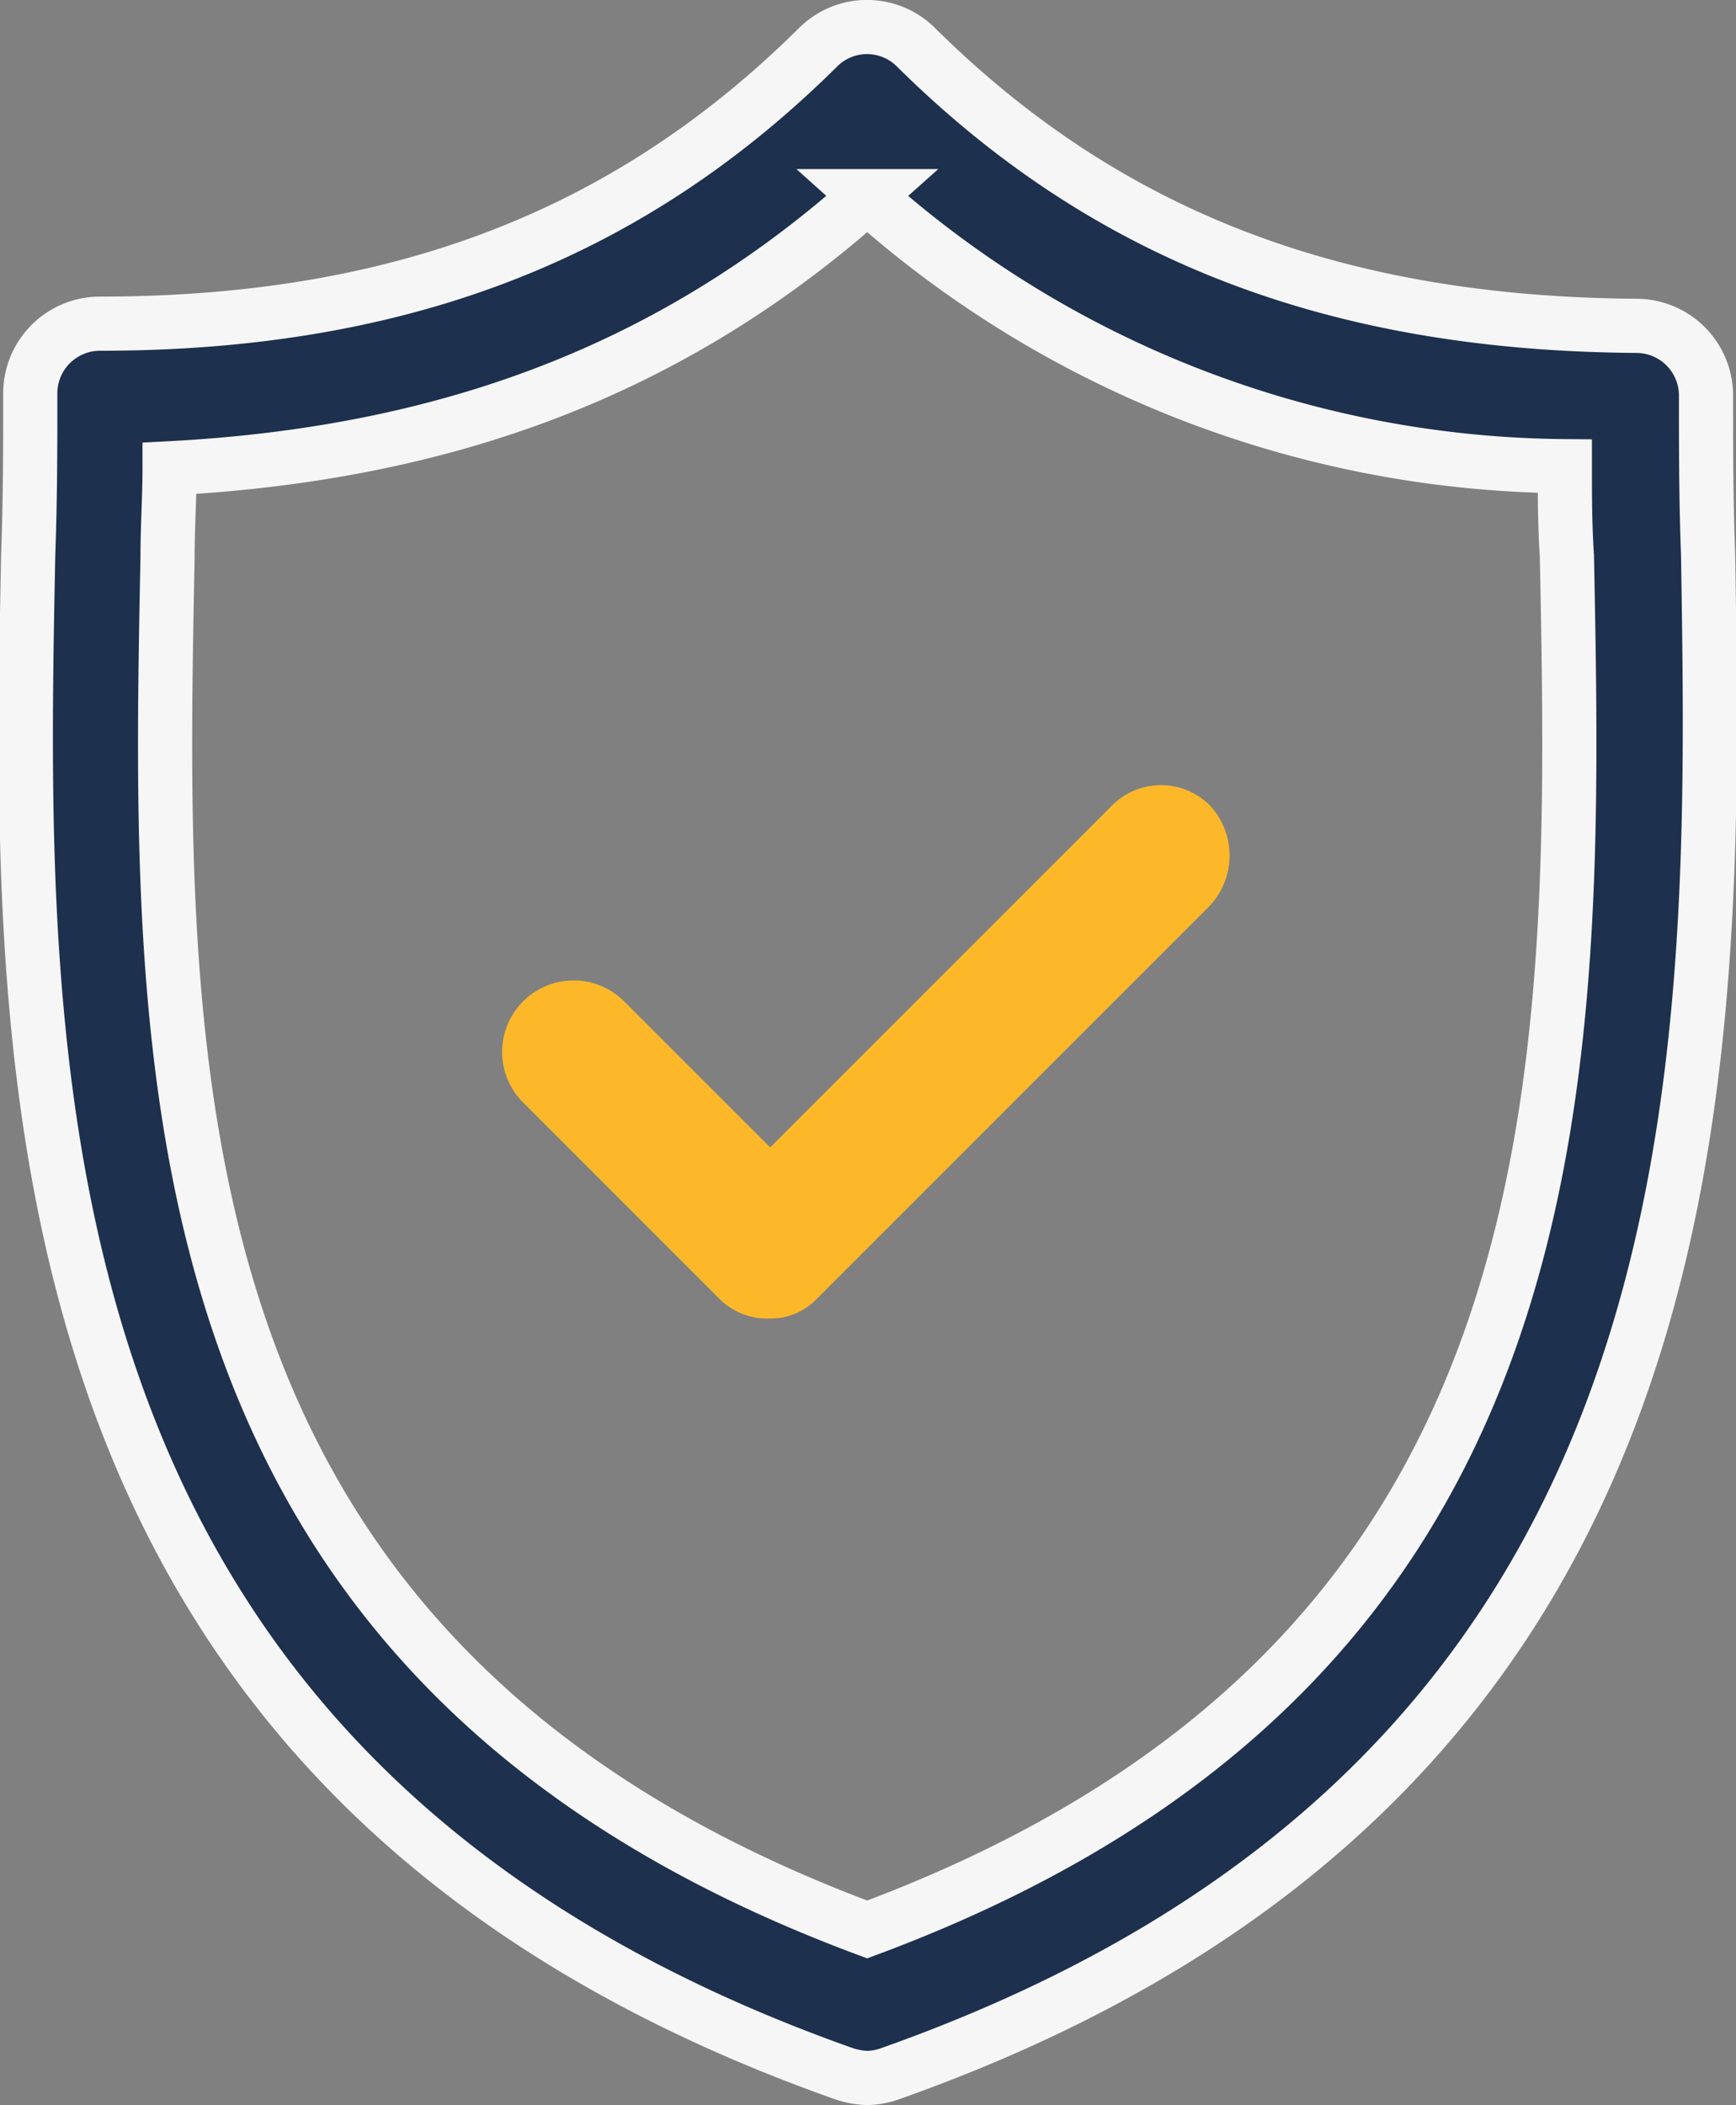 <?xml version="1.0" encoding="utf-8"?>
<svg xmlns="http://www.w3.org/2000/svg" width="64.106" height="77.73" viewBox="0 0 64.106 77.73">
  <rect x="0" y="0" width="64.106" height="77.73" fill="#808080" stroke="none"/>
  <g id="_100_-data-security" data-name="100%-data-security" transform="translate(0.954 1)">
    <g id="Group_16386" data-name="Group 16386" transform="translate(0 0)">
      <path id="Path_47703" data-name="Path 47703" d="M71,20.485c-.076-2.01-.076-3.938-.076-5.8a2.575,2.575,0,0,0-2.575-2.628c-11.106-.077-19.568-3.323-26.594-10.28a2.558,2.558,0,0,0-3.626,0c-7.02,6.957-15.481,10.2-26.513,10.2A2.575,2.575,0,0,0,9.043,14.61c0,1.855,0,3.787-.076,5.875C8.59,39.577,8.058,65.622,39.109,76.6a3.149,3.149,0,0,0,.832.151,2.661,2.661,0,0,0,.832-.151C71.833,65.627,71.3,39.577,71,20.485ZM39.949,71.267C13.356,61.375,13.734,39.732,14.111,20.64c0-1.16.076-2.242.076-3.323,10.351-.541,18.661-3.711,25.763-10.048a39.078,39.078,0,0,0,25.761,9.97c0,1.081,0,2.164.076,3.323C66.165,39.732,66.544,61.375,39.949,71.267Z" transform="translate(-8.879 -1.026)" fill="#1d304d" stroke="#f6f6f6" stroke-width="2"/>
      <path id="Path_47704" data-name="Path 47704" d="M54.785,37.845,42.213,50.417l-5.407-5.407a2.639,2.639,0,0,0-3.732,3.732l7.234,7.234a2.475,2.475,0,0,0,1.828.757,2.361,2.361,0,0,0,1.828-.757l14.47-14.47a2.716,2.716,0,0,0,0-3.732,2.552,2.552,0,0,0-3.649.071Z" transform="translate(-14.726 -9.051)" fill="#fdb829"/>
    </g>
  </g>
</svg>
